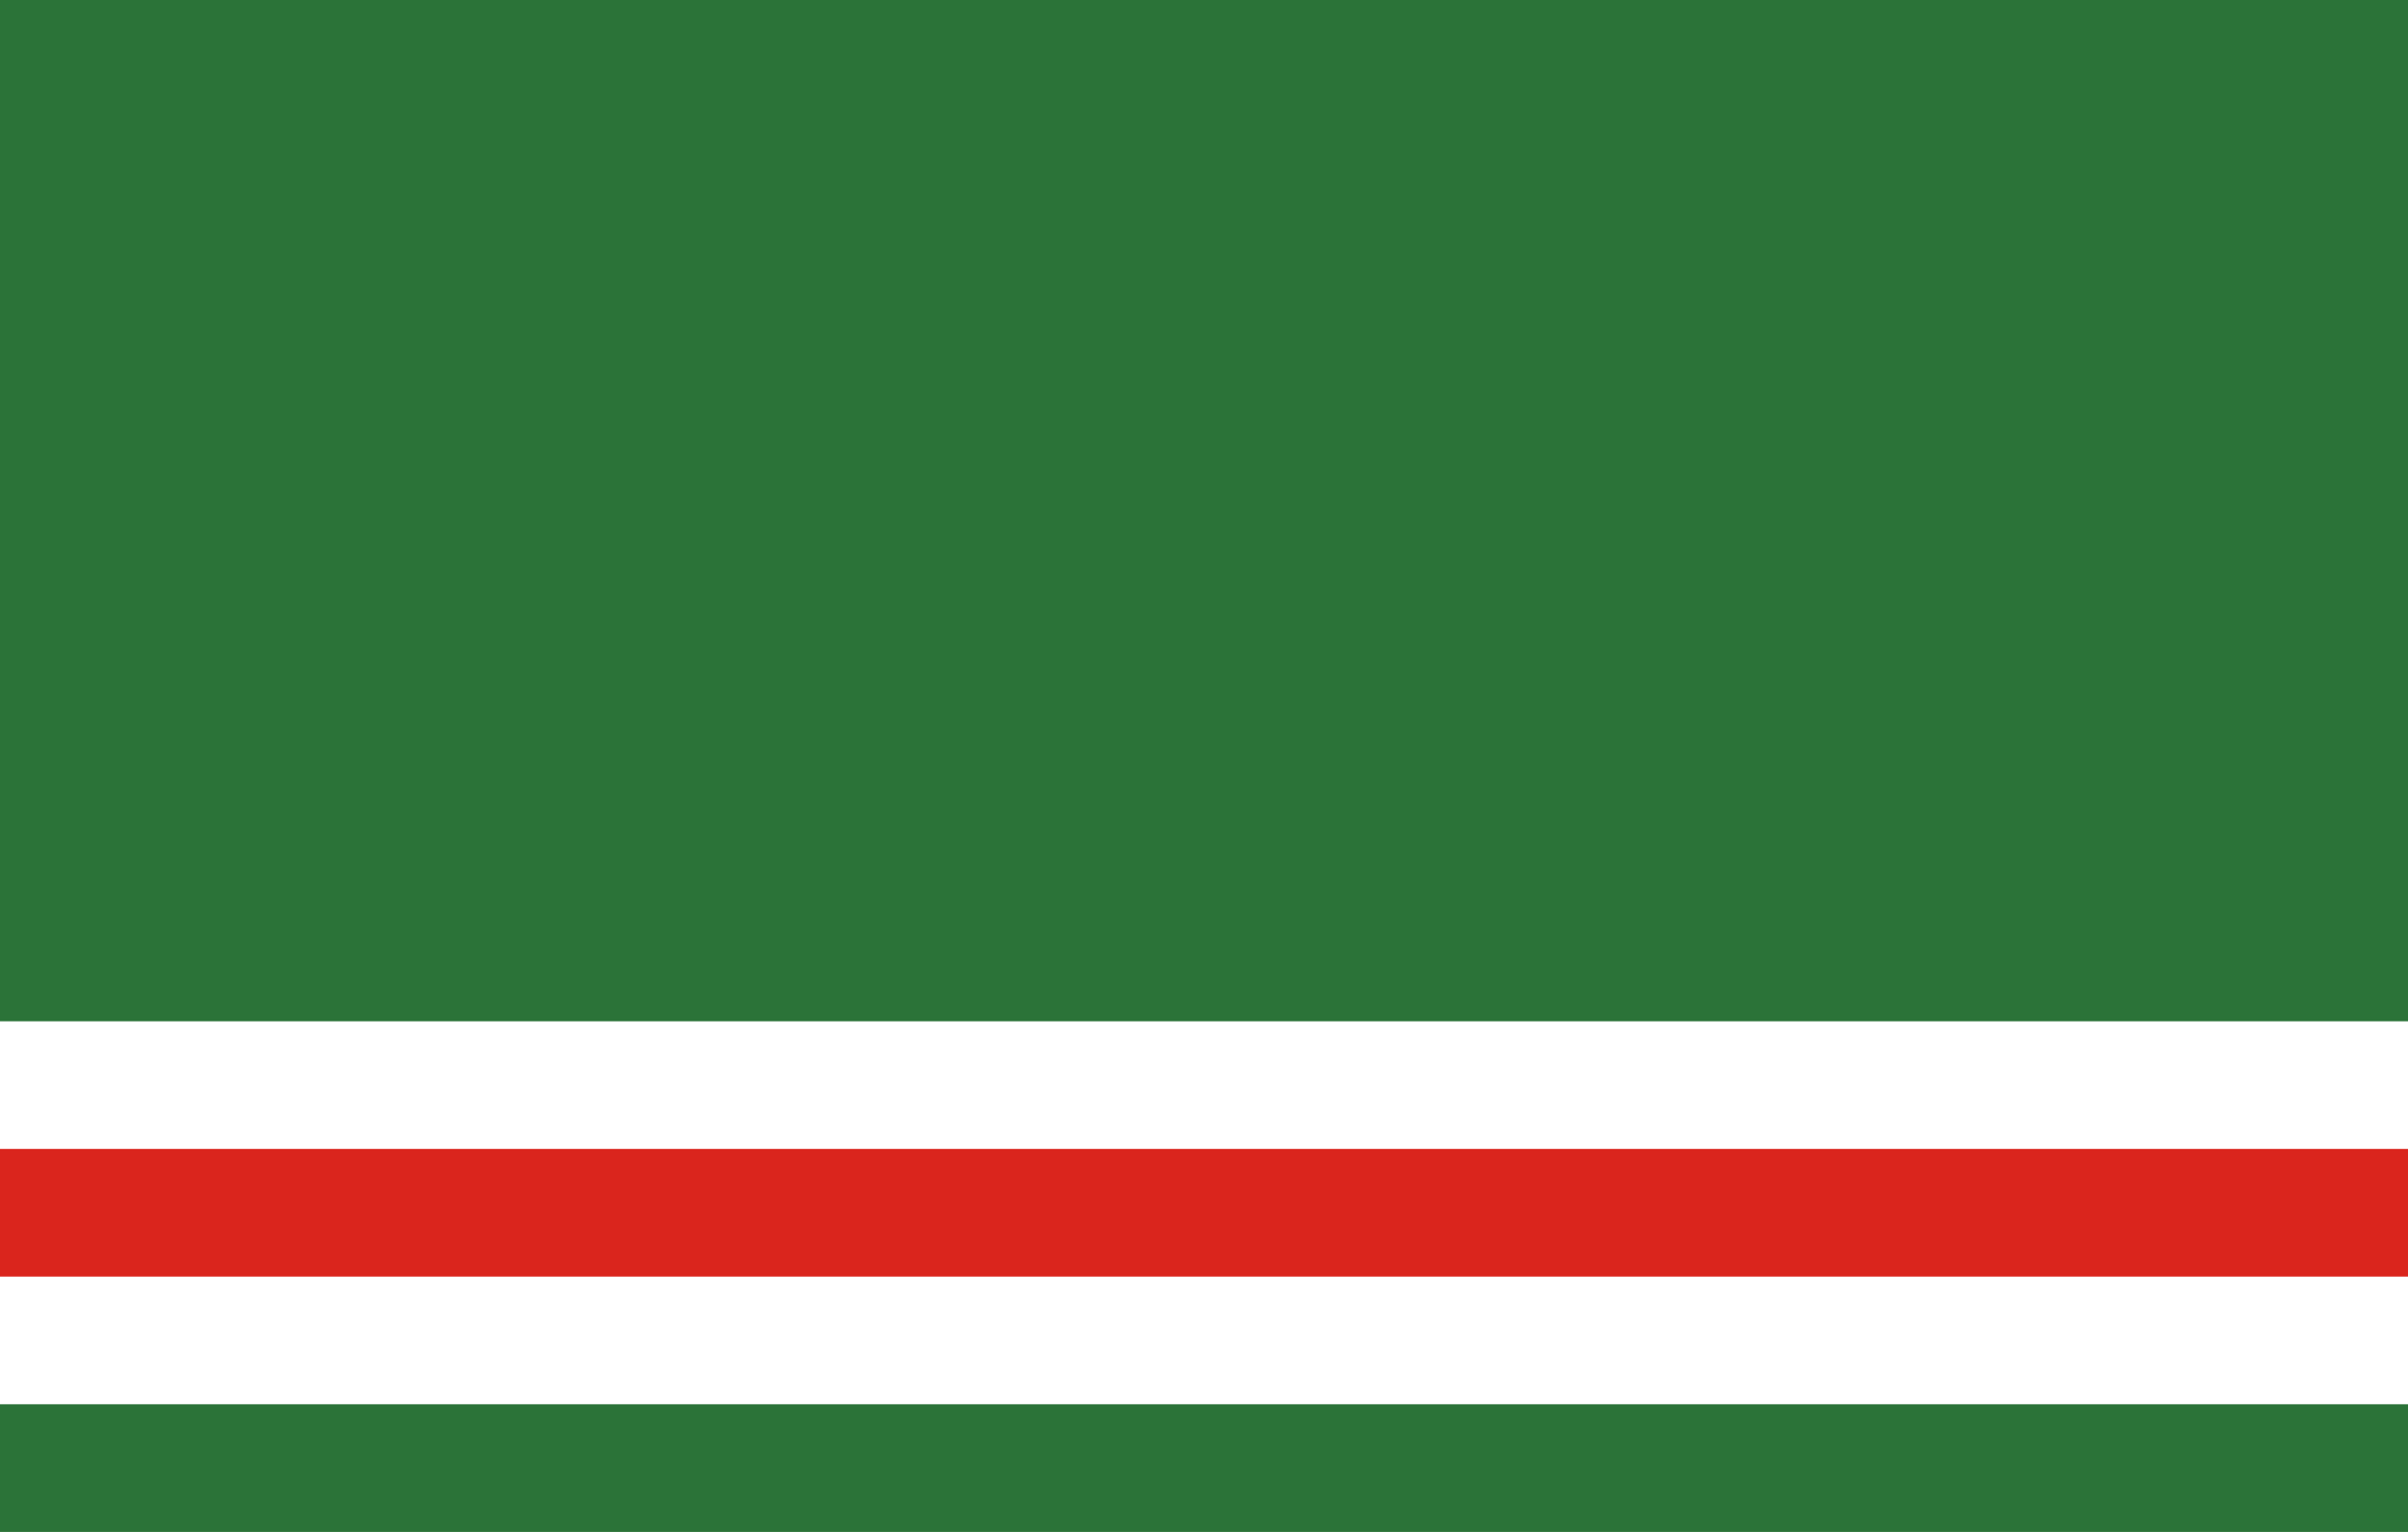 <svg width="1100" height="700" viewBox="0 0 110 70" xmlns="http://www.w3.org/2000/svg"><path fill="#2b7338" d="M0 0H110V70H0z"/><path fill="#fff" d="M0 46.667H110V64.167H0z"/><path fill="#da251d" d="M0 52.5H110V58.333H0z"/></svg>